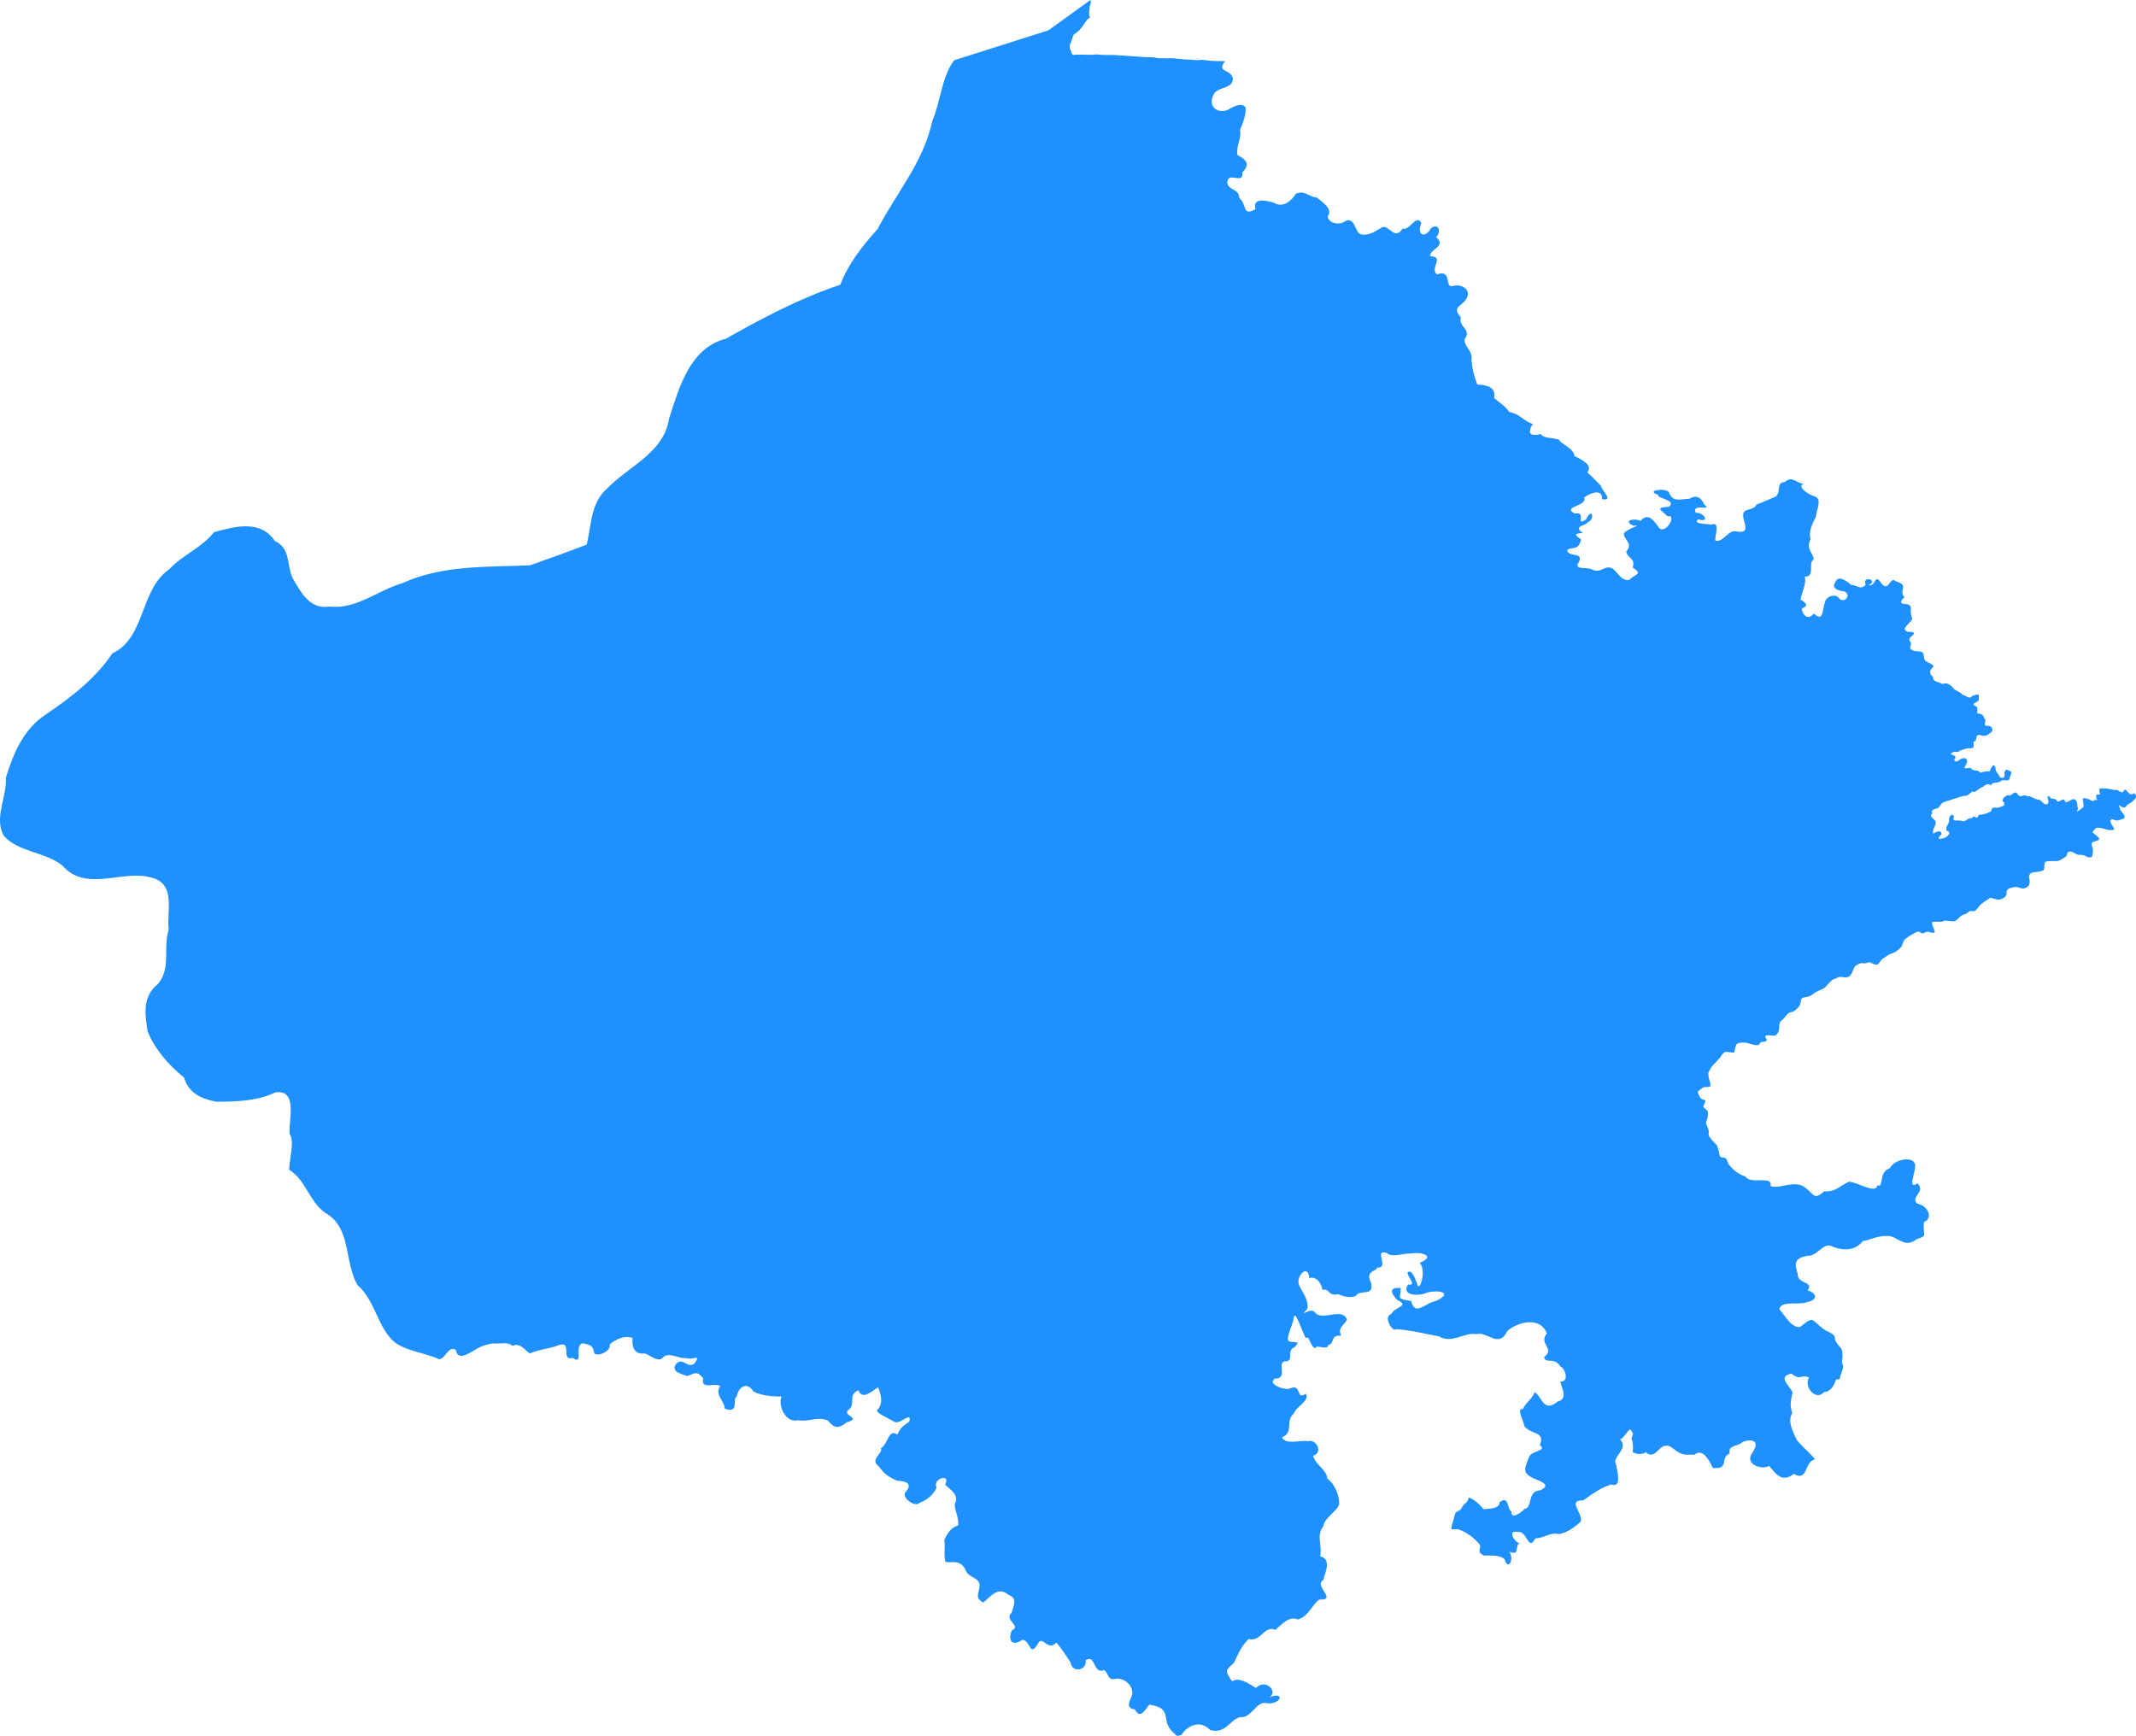 <svg xmlns:dc="http://purl.org/dc/elements/1.1/" xmlns:cc="http://creativecommons.org/ns#" xmlns:rdf="http://www.w3.org/1999/02/22-rdf-syntax-ns#" xmlns:svg="http://www.w3.org/2000/svg" xmlns="http://www.w3.org/2000/svg" viewBox="0 0 998.371 811.442" height="811.442" width="998.371" xml:space="preserve" id="svg2"><defs id="defs6"></defs><g transform="translate(167.309,1413.526)" style="display:inline" id="layer3"><path d="m 342.382,-1413.525 c -0.023,0.022 -19.686,14.186 -19.686,14.186 l -43.986,13.965 c -5.72,7.111 -6.463,19.671 -10.225,28.257 -4.149,19.439 -16.594,33.388 -25.624,50.699 -7.077,7.877 -13.612,16.018 -17.375,25.953 -11.524,3.884 -22.586,8.848 -33.395,14.362 -6.803,3.47 -13.505,7.157 -20.157,10.929 -16.766,4.248 -21.836,22.829 -26.502,37.278 -2.441,16.028 -18.633,22.111 -28.711,32.467 -7.953,6.724 -7.57,17.169 -9.778,26.477 -8.76,3.341 -17.629,6.582 -26.502,9.676 -19.962,0.893 -40.949,-0.229 -59.711,8.357 -11.357,3.276 -21.727,12.434 -33.869,10.887 -9.429,1.56 -13.383,-6.514 -17.374,-13.196 -2.88,-6.205 -0.804,-13.906 -8.358,-17.485 -6.757,-10.064 -18.726,-6.679 -28.372,-4.069 -5.792,7.293 -14.806,10.707 -21.004,17.375 -13.907,9.704 -10.866,31.954 -26.59,39.334 -7.828,11.724 -19.199,20.472 -30.861,28.385 -10.534,6.782 -15.357,18.262 -18.863,29.657 0.527,9.079 -5.663,18.731 -0.995,27.163 6.609,7.648 19.386,7.48 27.384,13.908 11.138,12.76 27.903,1.785 41.457,5.608 11.924,2.748 7.214,15.851 8.247,24.413 -2.753,8.531 1.291,17.991 -5.127,25.494 -7.27,5.787 -5.945,13.929 -4.73,21.955 3.523,8.685 9.855,15.828 17.006,21.611 2.133,7.181 7.822,9.952 15.066,11.326 9.116,-0.005 18.991,-0.233 27.492,-4.289 10.892,-1.787 6.281,13.046 6.816,19.355 2.449,3.69 -0.09,11.347 -0.218,16.715 7.976,5.053 9.25,14.684 16.784,20.111 12.541,7.076 8.77,22.832 15.216,33.882 8.317,7.186 9.209,19.735 17.264,26.61 -3.6e-4,3.3e-4 3.7e-4,0.002 0,0.002 l 0.121,0.141 c 5.636,3.992 13.111,4.759 19.54,7.321 3.586,2.641 5.034,-6.365 8.942,-3.828 1.126,5.065 5.002,2.042 8.016,0.655 2.762,-2.002 5.82,-3.14 9.092,-3.663 3.113,0.34 7.195,-0.965 9.493,1.133 3.52,-1.718 5.636,2.006 8.011,3.559 4.528,-2.089 9.181,-2.098 13.762,-4 6.388,-1.799 0.357,7.633 6.324,6.066 5.5,3.81 0.264,-6.148 4.781,-6.836 3.983,0.925 4.673,1.179 5.279,4.728 1.96,1.746 8.037,-1.299 7.195,-4.17 2.57,-2.402 7.292,-4.544 10.728,-2.977 -0.468,3.46 0.471,7.873 5.61,7.147 2.599,0.68 6.543,4.668 8.686,1.76 2.797,-2.536 7.127,0.804 10.777,0.441 1.856,0.8 4.621,-0.626 5.008,0.031 0.173,0.293 -0.072,0.946 -1.182,2.494 -3.296,2.69 -5.559,-3.513 -8.763,0.448 -2.365,3.743 3.528,4.555 5.429,5.434 3.401,-1.223 4.486,-2.724 7.427,1.05 -1.213,5.613 5.276,1.79 7.917,3.63 -2.661,3.922 1.795,6.498 2.199,10.556 7.01,2.46 3.271,-4.498 5.513,-5.665 1.003,-4.788 4.865,-7.096 7.903,-2.362 3.939,1.996 8.882,2.378 13.088,2.309 -1.817,4.55 2.074,12.63 7.756,11.096 4.761,0.963 9.328,-1.953 13.91,0.161 3.065,3.772 4.991,3.859 8.814,0.827 7.462,-2.127 -2.637,-3.132 0.856,-5.855 3.512,-2.454 -0.55,-6.869 4.512,-9.087 2.226,4.909 6.488,0.029 9.348,-1.431 1.353,3.71 2.503,7.9 -0.659,10.777 0.307,1.617 5.01,3.481 7.617,5.019 2.804,2.714 8.891,-5.345 7.553,0.192 -3.03,2.46 -3.638,2.194 -5.603,6.117 -4.196,-2.915 -4.311,4.501 -7.696,6.377 1.51,2.093 -5.615,5.289 -0.966,8.488 2.47,3.31 4.164,4.797 8.552,6.688 3.342,0.172 7.633,0.976 4.179,5.059 -2.784,2.629 4.403,7.74 6.269,5.277 3.392,-1.11 6.392,-3.666 8.027,-7.037 -2.27,-4.321 6.99,-6.974 3.958,-1.488 1.991,2.115 6.956,4.741 4.51,9.076 0.003,3.363 1.847,5.714 1.649,10.007 -3.254,0.945 -4.981,3.51 -6.516,6.759 0.364,1.886 0.066,4.231 0.119,6.353 -0.016,1.411 0.06,2.77 0.459,3.932 2.188,0.821 6.374,-1.539 9.127,3.299 1.292,4.433 6.725,3.686 6.818,7.809 -0.318,3.68 -2.455,5.748 1.76,7.917 3.221,-2.796 7.004,-7.712 11.471,-3.731 4.7,1.719 2.679,4.87 1.724,8.459 -3.799,3.527 4.852,6.299 0.11,8.25 -2.103,4.931 0.272,7.702 4.9,4.413 4.035,0.448 3.278,8.607 7.306,1.744 2.135,-4.089 4.502,4.012 8.578,-0.439 2.038,2.257 4.79,6.323 6.732,9.476 0.445,4.632 7.62,3.877 7.012,-1.228 0.679,-0.409 1.229,-0.575 1.689,-0.562 2.858,0.08 2.204,7.043 6.999,5.18 2.375,2.237 1.389,5.125 6.049,3.958 3.85,0.227 7.048,3.069 7.037,7.039 -0.516,2.802 -3.914,6.703 1.1,7.367 2.812,4.963 4.787,0.04 6.891,-2.245 3.732,0.829 6.793,1.181 7.734,5.875 0.382,4.226 1.707,5.774 5.169,8.796 0.66,-0.147 1.32,-0.292 1.98,-0.439 3.085,-4.643 8.913,-7.16 13.524,-2.311 7.292,1.91 8.977,-4.621 13.857,-6.047 5.746,0.668 7.715,-8.166 12.922,-6.439 6.767,0.428 8.075,-5.999 0.602,-2.688 4.716,-2.238 -1.07,-9.372 -6.047,-4.51 -3.546,-2.292 -8.106,-5.22 -11.107,-3.078 -3.453,-5.134 -3.171,-4.998 0.88,-8.688 2.081,-4.429 3.301,-7.548 6.792,-11.127 5.98,1.586 7.198,-6.587 12.563,-4.267 1.816,-1.587 3.577,-3.402 5.467,-4.441 1.573,-0.865 3.235,-1.191 5.09,-0.397 5.091,-1.681 6.17,-6.301 9.897,-9.348 8.885,0.46 -2.789,-6.557 1.938,-9.101 0.799,-3.417 4.096,-9.767 -1.5,-11.134 1.209,-4.864 -2.041,-9.501 1.541,-14.076 0.519,-3.994 6.12,-6.558 7.367,-10.225 0.127,-4.213 -2.069,-9.499 -5.61,-12.098 -0.207,-4.198 -5.008,-5.665 -6.598,-10.556 4.862,-1.35 1.568,-7.88 -2.088,-6.818 -3.716,-0.661 -10.651,1.907 -12.426,-1.76 5.842,-2.559 1.254,-7.725 5.608,-11.215 0.796,-3.119 7.617,-5.909 5.5,-9.237 -4.792,3.468 -1.586,-5.018 -7.478,-2.419 -1.814,1.017 -10.754,-1.844 -7.039,-4.62 6.092,0.18 1.499,-6.406 4.179,-8.027 5.674,0.321 0.864,-5.102 5.059,-6.598 4.556,-4.535 -3.571,-0.582 -3.078,-4.289 0.809,-4.154 1.744,-5.071 2.697,-8.99 0.351,-5.906 4.207,6.82 5.769,9.101 1.468,-2.131 1.984,4.369 4.62,4.618 -0.419,-2.147 5.692,1.33 5.718,-1.539 3.376,-0.464 0.693,-4.941 6.159,-4.289 -2.055,-4.032 1.835,-5.062 2.637,-7.696 -2.258,-5.636 -11.121,0.659 -14.625,-2.86 -2.237,-3.744 -8.39,3.238 -3.848,-2.088 0.71,-4.374 -2.567,-7.981 -3.85,-10.997 -1.827,-4.239 4.382,-10.342 4.73,-3.299 2.847,-1.082 5.613,1.859 6.157,5.497 3.579,-0.94 2.479,3.195 7.367,1.98 3.427,1.647 8.029,1.966 8.909,0 2.652,-1.793 7.851,0.746 6.437,-5.337 -3.135,-5.717 3.222,-5.524 2.798,-7.09 6.157,0.46 -1.8,-8.517 4.399,-6.929 0.399,0.388 0.849,0.661 1.339,0.845 2.678,1.006 6.556,-0.628 9.97,-0.459 3.799,-0.741 8.136,0.188 7.687,1.879 -0.189,0.71 -1.222,1.552 -3.491,2.463 2.995,2.715 0.788,11.818 -0.77,10.887 -0.987,-2.587 -2.837,-8.676 -4.948,-6.267 0.57,2.672 4.449,6.049 0.331,5.497 -3.608,5.472 5.812,5.542 8.907,3.74 5.8,-1.343 12.343,0.092 3.987,4.016 -5,0.779 -9.652,7.408 -11.465,-0.057 -7.281,-1.218 -4.849,-0.955 -4.838,-6.049 -3.285,-0.398 -6.425,0.468 -1.76,5.5 6.419,2.945 -1.17,3.295 -2.64,6.598 -4.179,1.182 0.794,8.866 2.09,7.147 6.555,0.302 13.404,2.106 20.118,3.343 6.087,3.684 11.98,-2.11 17.491,-1.034 5.026,-1.615 10.49,7.164 14.625,-1.649 3.318,-2.652 8.082,-4.449 12.067,-3.813 2.672,0.427 4.994,1.949 6.294,5.041 -4.14,5.218 4.191,7.135 -1.316,11.088 0.752,3.633 4.424,-0.49 7.698,4.51 1.098,0.34 2.359,2.568 2.454,4.41 0.066,1.271 -0.424,2.361 -1.905,2.518 -2.446,-0.532 4.477,8.044 -1.868,9.345 -6.731,5.685 -7.343,-2.479 -10.777,-4.287 -1.419,3.557 -4.416,4.977 -5.5,7.917 -3.106,-0.778 0.043,4.892 0.73,7.969 3.019,3.998 9.899,2.279 7.189,8.856 3.737,2.674 -4.134,2.534 -5.059,5.608 -2.528,6.037 -2.689,7.278 1.649,9.676 2.429,1.138 9.773,3.118 3.519,5.828 -6.18,0.256 -3.188,7.892 -7.259,8.688 -0.476,0.682 -6.407,5.78 -6.157,1.1 -2.049,-0.689 -0.902,-7.635 -5.5,-4.289 -0.031,3.411 -5.448,3.019 -7.586,3.299 -0.782,-1.363 -4.451,-4.842 -6.849,-5.469 -0.129,0.639 -0.307,1.204 -0.52,1.546 -0.691,1.105 -1.244,1.29 -1.612,1.658 -0.368,0.368 -1.058,1.426 -1.427,2.117 -0.368,0.691 -2.073,1.29 -2.487,1.705 -0.414,0.414 -0.736,2.392 -1.012,3.129 -0.276,0.737 -0.324,1.429 -0.646,2.119 -0.322,0.691 -0.183,1.749 -0.551,2.485 0.309,0.111 3.377,0.076 3.689,0.198 3.977,1.558 6.867,3.704 9.656,7.006 1.227,1.833 -1.966,3.171 1.978,5.169 2.806,0.092 7.522,-0.454 9.678,1.76 1.782,5.751 4.678,-0.297 2.199,-3.519 5.327,1.898 2.259,-2.208 4.728,-4.069 -2.263,-0.328 -5.894,-6.262 -0.659,-5.169 4.333,-0.737 4.685,9.395 8.137,2.968 3.891,0.023 7.209,-3.102 10.777,-1.978 4.273,-0.618 7.489,-3.312 10.448,-5.828 1.163,-3.81 -6.577,-10.259 1.098,-9.897 4.452,-3.167 7.984,-5.822 13.088,-7.478 5.145,1.795 2.857,-6.117 2.309,-9.348 -2.282,-3.567 6.234,-7.175 1.87,-11.767 1.43,-0.451 2.596,-2.452 3.674,-3.78 0.356,-0.438 0.729,-0.73 1.072,-0.942 0.661,0.976 1.429,1.991 1.281,2.36 -0.26,0.651 -0.91,1.888 -0.454,2.734 0.456,0.847 0.651,4.298 0.26,5.535 1.141,0.906 4.225,1.568 6.152,0.141 5.255,4.596 6.22,-6.498 12.536,-1.98 5.545,4.492 6.228,2.659 10.228,3.189 3.767,-3.491 7.121,2.795 8.576,6.159 8.318,0.564 2.949,-4.67 7.919,-6.818 -0.857,-4.077 3.394,-2.892 6.333,-5.535 4.779,-1.487 7.886,0.04 4.113,5.425 -3.525,5.092 4.408,8.071 8.029,5.939 3.069,3.893 6.114,7.992 11.436,3.74 6.988,3.832 4.635,-5.679 10.007,-6.818 -2.044,-2.656 -6.037,-5.746 -8.688,-9.237 -2.018,-4.596 -4.256,-8.652 -1.978,-12.316 -1.04,-3.269 -0.854,-5.109 -0.364,-7.476 0.14,-0.676 0.306,-1.395 0.474,-2.203 -0.718,-2.682 -7.577,-7.481 -0.551,-8.796 4.595,3.436 4.192,0.138 8.247,1.76 -2.616,4.549 3.353,11.119 6.929,6.926 3.279,-0.395 4.541,-2.686 5.718,-5.936 0.765,-0.021 1.35,-0.062 1.837,-0.379 -0.184,-0.829 1.012,-3.315 1.38,-4.973 0.368,-1.658 -0.737,-2.026 -0.368,-3.868 0.368,-1.842 0.185,-4.513 -0.551,-5.434 -0.737,-0.921 -3.04,-3.316 -2.856,-4.79 0.184,-1.473 -2.67,-2.762 -4.051,-3.407 -1.381,-0.645 -3.776,-2.855 -5.802,-4.604 -2.026,-1.75 -5.066,2.487 -6.724,2.856 -1.658,0.368 -3.96,-1.474 -5.341,-3.131 -0.941,-1.129 -2.651,-3.541 -4.024,-5.109 0.664,-4.321 9.353,-1.82 12.755,-3.341 5.818,-1.014 4.41,-4.422 0.439,-5.497 3.121,-4.457 -4.635,-2.59 -4.618,-7.698 -1.671,-5.251 -1.371,-7.218 4.289,-8.468 5.485,0.401 7.416,-7.17 12.534,-4.069 4.929,1.778 10.356,1.537 13.637,-2.858 2.924,-0.155 6.88,-2.91 12.786,-2.265 4.376,1.238 7.113,5.485 12.397,1.385 5.684,-1.828 2.51,-1.477 3.409,-8.029 4.079,-1.429 2.369,-7.462 -3.191,-8.576 -3.506,-3.161 4.29,-5.483 0.11,-9.458 -4.747,3.396 -0.924,-5.317 -1.098,-8.027 0.39,-5.022 -9.549,-3.68 -11.877,0.99 -5.582,1.923 -2.334,9.025 -5.828,8.027 -0.595,4.139 -9.164,-1.542 -13.196,-1.76 -4.206,1.767 -6.055,4.863 -11.623,4.488 -5.3,4.866 -4.789,0.521 -10.011,-2.507 -4.933,-2.427 -11.336,1.622 -15.094,0 1.373,-5.105 -9.246,-0.486 -11.656,-4.399 -3.704,-1.254 -6.058,-3.335 -8.148,-6.108 -0.235,-1.132 -0.688,-2.195 -1.272,-2.509 -1.197,-0.645 -2.395,0.369 -2.763,-1.749 -0.368,-2.118 -1.013,-4.329 -1.566,-4.697 -0.553,-0.368 -3.51,-3.685 -3.478,-4.368 0.033,-0.684 0.197,-2.05 -0.194,-2.962 -0.391,-0.912 -1.399,-2.606 -0.781,-3.68 0.619,-1.074 0.943,-3.905 0.454,-4.589 -0.488,-0.684 -2.149,-1.499 -1.921,-2.183 0.228,-0.684 1.237,-2.505 0.814,-2.798 -0.423,-0.293 -2.083,-0.391 -2.571,-1.66 -0.488,-1.27 -1.271,-2.118 -0.49,-2.737 0.781,-0.619 2.215,-1.791 2.801,-1.791 0.586,0 2.378,7.8e-4 2.573,-0.227 0.195,-0.228 0.226,-1.629 -0.132,-2.41 -0.358,-0.781 -0.943,-3.711 -0.617,-4.265 0.326,-0.553 1.399,-2.766 2.278,-3.515 0.511,-0.435 1.539,-1.567 2.311,-2.439 0.557,-0.629 0.979,-1.122 0.979,-1.122 0,0 1.074,-2.071 2.181,-2.397 1.107,-0.326 3.647,0.522 4.168,0.196 0.521,-0.326 0.455,-3.582 1.627,-4.168 1.172,-0.586 3.906,-0.586 5.079,-0.13 1.172,0.456 4.102,1.172 4.688,0.847 0.586,-0.326 0.912,-1.616 1.727,-1.46 0.814,0.156 2.182,-0.495 2.247,-0.82 0.065,-0.326 -1.499,-1.954 -0.196,-2.214 1.302,-0.26 3.842,0.456 4.428,-0.13 0.586,-0.586 1.498,-1.367 1.563,-3.581 0.065,-2.214 0.195,-2.671 1.367,-3.517 1.172,-0.847 2.604,-3.645 4.102,-3.645 1.498,0 3.713,-2.345 4.234,-3.517 0.521,-1.172 0.064,-2.67 1.301,-3.191 1.237,-0.521 2.995,-0.26 4.818,-1.758 1.823,-1.498 4.234,-2.149 5.211,-2.801 0.977,-0.651 3.321,-4.103 4.818,-4.298 1.498,-0.195 0.781,-0.846 2.474,-0.911 1.693,-0.065 2.409,0.586 4.102,-0.13 1.693,-0.716 2.214,-4.038 2.931,-4.754 0.716,-0.716 2.409,-1.823 3.971,-1.497 1.563,0.326 2.474,-0.975 3.451,-0.324 0.977,0.651 2.474,1.302 3.321,0.781 0.847,-0.521 1.499,-2.41 2.54,-2.801 1.042,-0.391 1.954,-1.563 3.191,-1.954 1.237,-0.391 2.734,-0.977 4.362,-2.474 1.628,-1.498 1.301,-2.473 2.018,-3.775 0.716,-1.302 5.6,-4.104 6.512,-4.234 0.912,-0.13 1.434,0.718 2.15,0.783 0.716,0.065 1.888,-0.912 2.734,-0.717 0.846,0.195 2.539,0.846 2.995,0.26 0.456,-0.586 -1.823,-4.299 -1.107,-4.754 0.716,-0.456 4.558,0.131 5.275,-0.52 0.716,-0.651 3.907,0.456 5.275,0 1.367,-0.456 1.952,-1.888 3.255,-2.604 1.302,-0.716 2.214,-0.587 3.061,-1.563 0.846,-0.977 2.149,-0.26 2.931,-0.52 0.781,-0.26 2.084,-2.278 2.801,-2.995 0.716,-0.716 3.777,-2.736 4.428,-3.127 0.651,-0.391 2.278,0.848 4.102,0.783 1.823,-0.065 3.843,-1.629 3.647,-2.997 -0.195,-1.367 0.521,-2.149 1.954,-2.474 1.433,-0.326 2.539,-0.716 4.232,0 1.693,0.716 3.777,-0.194 4.298,-1.431 0.521,-1.237 0.26,-2.279 0,-3.321 -0.26,-1.042 0.521,-2.279 1.694,-2.474 1.172,-0.195 4.297,-0.326 5.079,-1.107 0.781,-0.781 -0.065,-3.648 1.107,-3.974 1.172,-0.326 4.038,-0.26 5.145,-0.26 1.107,0 3.907,-1.758 4.428,-2.344 0.521,-0.586 0.13,-1.954 1.497,-2.084 1.367,-0.13 3.124,1.367 3.905,1.497 0.781,0.13 2.411,-0.194 3.583,0.653 1.172,0.847 2.734,0.585 2.995,0.194 0.26,-0.391 0.521,-3.06 0.39,-3.581 -0.13,-0.521 -0.976,-2.54 -0.26,-3.061 0.716,-0.521 3.256,-0.715 3.191,-1.691 -0.065,-0.977 -3.127,-2.54 -2.997,-3.191 0.13,-0.651 1.499,-1.824 1.89,-1.954 0.391,-0.13 2.864,0.196 4.232,0.717 1.367,0.521 3.647,0.52 3.908,0.064 0.26,-0.456 -2.279,-3.452 -1.758,-4.038 0.521,-0.586 0.195,-1.04 2.018,-0.324 1.823,0.716 3.321,-0.783 4.298,-0.653 1.301,-1.637 -1.828,-3.183 -1.971,-5.052 -1.342,-3.151 1.206,1.148 2.909,-0.609 0.818,-1.398 2.812,-1.782 3.841,-3.228 1.597,-0.903 0.826,-3.886 -0.924,-2.485 -1.808,0.422 -2.71,-2.958 -3.804,-2.024 -0.636,2.649 -2.7,-0.643 -4.399,0 -1.801,-0.369 -3.57,-0.79 -5.387,-0.77 -2.729,-0.283 -1.626,1.357 -1.433,2.871 -1.907,-0.282 -2.294,0.585 -1.361,2.628 -1.1,-0.181 -1.187,-0.129 -2.121,0.496 -1.783,-0.962 -2.829,-1.488 -4.653,-1.376 0.195,1.257 0.815,4.57 -0.029,4.439 -0.526,0.548 -4.172,3.115 -1.978,0.514 -0.776,-0.803 -0.129,-2.293 -1.032,-3.883 -1.851,-1.951 -3.387,1.282 -5.098,0.69 -0.555,-2.68 -2.112,0.019 -3.738,-0.221 -0.364,-2.027 -3.544,-0.618 -3.394,-2.293 -2.587,-1.157 0.235,2.344 -1.127,3.352 -1.781,1.216 -2.682,-2.193 -4.635,-1.976 -1.745,-0.358 -3.424,-1.951 -4.981,-1.533 -1.518,-1.381 -2.824,1.177 -4.375,-0.906 -1.019,-2.312 -3.092,0.914 -3.921,0.496 -1.611,-0.589 -4.228,2.433 -2.64,3.081 1.412,2.089 -1.523,2.057 -2.419,2.64 -0.903,0.216 -3.142,-0.854 -3.409,1.649 -1.679,1.069 -4.043,1.721 -5.848,1.711 -0.934,3.286 -1.809,-0.836 -3.059,1.588 -1.992,-0.594 -2.888,2.14 -4.986,1.197 -1.394,-0.523 -4.634,0.806 -3.5,-1.952 -0.396,-1.94 -2.6,-0.364 -2.214,1.561 0.15,1.854 -2.301,3.518 -1.032,5.14 2.41,0.614 0.156,2.872 -1.266,3.213 -2.615,1.039 -3.618,0.376 -1.281,-1.636 0.019,-2.322 -2.57,-1.202 -3.868,-0.377 -0.775,-1.991 1.666,-3.788 1.089,-5.753 -0.817,-1.253 -3.463,-2.349 -1.418,-3.705 -1.29,-1.756 1.648,-2.01 2.54,-2.525 1.054,-0.644 1.298,-2.454 3.334,-2.92 2.93,-0.799 5.773,-1.985 8.763,-2.697 2.203,0.322 2.997,-1.871 4.311,-2.068 0.686,1.093 3.013,-1.837 4.516,-2.108 1.484,-1.176 2.598,-1.886 3.899,-0.639 0.448,-2.069 3.264,-0.784 4.66,-2.192 1.201,-1.03 3.632,0.805 4.044,-1.235 -0.126,-0.418 1.21,-3.069 0.781,-2.968 -1.183,-0.497 -2.81,-2.19 -3.268,0.446 0.353,1.949 -0.041,2.786 -2.088,2.091 -0.441,-1.431 -2.406,-2.902 -2.022,-4.406 -1.073,-2.97 -2.16,0.366 -2.858,1.649 -1.535,-0.122 -3.431,0.15 -4.166,0.75 -0.931,-1.867 -3.682,-0.549 -4.413,-2.289 -1.509,-0.514 -4.222,1.245 -2.498,-1.5 1.088,-1.417 0.828,-3.618 -1.477,-3.111 -1.035,0.176 -3.526,2.872 -3.912,0.591 2.059,-2.367 -2.324,-1.887 -1.46,-2.798 1.353,-1.605 3.003,-0.035 4.289,-1.429 1.475,-0.47 3.313,-1.28 4.948,-0.99 2.262,-0.24 0.808,-2.015 1.314,-3.189 2.202,-0.162 0.115,-3.48 3.085,-3.081 1.378,0.864 3.47,0.343 4.51,-0.88 2.157,-0.96 1.031,-3.47 -0.924,-3.365 -3.159,0.297 0.073,-2.822 -1.826,-3.451 0.239,-1.464 -1.917,-2.616 -3.089,-2.269 -0.511,-1.322 1.053,-2.923 -1.42,-3.78 -1.821,-1.327 2.733,-1.295 1.98,-3.394 0.607,-2.992 -1.249,-1.437 -2.992,-1.138 -1.421,2.001 -2.735,-0.295 -4.624,-0.525 -0.942,-1.428 -2.45,-1.487 -3.934,-2.692 -1.074,-1.478 -3.284,-3.47 -5.385,-2.258 -1.484,-1.199 -4.527,-0.812 -4.426,-3.414 -1.405,-0.958 -1.849,-2.768 -0.408,-4.093 1.883,-1.629 -1.456,-2.096 -2.423,-3.041 -2.074,-0.519 -0.728,-3.384 -2.309,-4.518 -1.616,-0.42 -3.442,-0.042 -4.915,-1.065 -1.707,-1.412 0.973,-2.5 -0.818,-4.002 -0.851,-1.912 1.582,-2.053 2.104,-3.729 -1.768,-1.405 -3.224,0.525 -4.507,-1.98 0.785,-1.816 2.766,-2.884 3.627,-4.728 -0.524,-1.497 -0.929,-3.005 -0.659,-4.613 0.108,-2.1 -1.57,-2.195 -3.189,-2.315 -2.681,-0.082 -0.777,-2.729 0.295,-3.021 -1.24,-0.972 -1.281,-2.799 -0.845,-4.106 0.689,-2.371 -1.807,-2.844 -3.191,-3.429 -3.01,-2.669 -3.168,5.076 -6.708,1.208 -3.56,-5.709 -2.467,1.551 -6.267,0.551 5.41,-2.223 -3.232,-4.854 -1.211,-0.11 -2.87,2.638 -3.539,0.057 -6.832,0.035 -2.038,-1.808 -5.893,-4.778 -7.312,-1.438 -2.356,3.216 2.049,4.353 3.919,4.371 4.205,1.755 -0.202,6.25 -2.419,3.081 -1.869,-2.169 -6.1,-0.498 -6.49,2.309 -1.189,3.397 -0.599,9.304 -5.056,5.059 -2.878,3.376 -5.153,0.771 -5.72,-2.091 -0.01,-0.803 5.026,-1.251 -0.549,-4.397 0.579,-3.739 2.853,-7.4 1.982,-10.786 5.096,0.197 1.251,-6.486 4.177,-8.02 -0.262,-3.359 -3.86,-4.638 -1.469,-9.449 -1.056,-3.328 0.797,-7.397 2.459,-10.455 0.416,-3.633 3.044,-8.464 -0.551,-9.566 -2.685,-0.761 -8.532,-4.419 -5.169,-5.939 -3.599,-0.155 -5.183,-4.023 -8.796,-0.77 -4.103,0.092 -1.671,4.149 -4.069,6.708 -3.413,1.381 -6.333,2.863 -9.149,3.791 -1.351,3.284 -6.651,1.255 -6.247,5.385 0.221,3.325 3.501,8.071 -2.529,7.319 -4.557,-1.497 -6.368,5.153 -10.446,4.179 -0.44,-2.085 2.453,-9.186 -1.76,-7.478 -1.244,-0.355 -9.456,-0.198 -6.216,-2.483 5.851,1.759 2.398,-3.43 -1.169,-3.039 -2.37,-4.859 8.542,-0.41 3.866,-3.936 -0.746,-2.152 -3.014,-5.064 -6.816,-2.64 -4.255,0.056 -7.844,1.959 -9.678,-3.189 -2.099,-2.065 -11.172,-0.573 -4.948,1.321 -0.972,1.787 8.856,2.325 5.059,5.608 -6.49,0.414 -4.174,1.082 -0.659,4.507 4.437,-1.243 -0.411,8.134 -3.813,5.59 -1.821,-2.284 -4.861,-8.198 -8.834,-3.5 -2.788,-1.396 -8.896,-0.176 -3.189,2.309 4.82,-0.783 -3.343,1.498 -4.51,3.409 -0.737,2.764 4.557,4.648 0.99,8.688 0.929,3.531 4.568,3.151 2.97,7.367 5.149,3.282 1.099,2.958 -1.634,5.894 -3.63,0.523 -5.436,-3.841 -7.835,-5.449 -3.569,-1.815 -5.025,2.405 -9.226,0.653 -2.186,-1.626 -9.345,0.44 -6.377,-3.627 2.344,-5.028 -5.294,-1.971 -5.462,-5.654 2.677,-1.731 5.238,0.463 6.452,-4.904 -0.815,-0.748 -5.282,-2.895 0.88,-2.968 -5.076,-3.498 1.579,-3.304 2.309,-5.169 3.277,-0.755 2.242,-7.67 -0.88,-1.208 -5.439,3.491 0.697,-3.907 -5.193,-2.748 -6.625,-3.241 6.195,-3.432 4.313,-7.48 2.514,-2.119 8.864,-4.43 8.331,0.752 5.89,0.961 -0.236,-4.029 -0.479,-6.307 -1.713,-1.533 -3.199,-3.49 -6.373,-6.223 3.283,-3.786 -4.527,-6.812 -5.989,-7.625 -0.154,-2.678 -3.523,-4.473 -6.598,-6.66 -0.427,-2.48 -7.406,-0.828 -9.127,-3.627 -5.131,1.212 -6.336,-0.372 -3.811,-4.692 -4.833,-1.752 -5.774,-4.691 -10.942,-5.628 -2.171,-3.166 -4.788,-4.409 -7.05,-6.545 0.896,-5.592 -4.049,-6.029 -7.903,-6.293 -1.495,-4.006 -2.348,-7.092 -2.741,-11.694 0.819,-3.987 -3.837,-6.471 -3.118,-9.626 3.391,-4.577 -3.134,-5.541 -1.824,-10.115 -4.445,-5.062 0.376,-4.845 2.419,-8.417 2.897,-4.117 -1.873,-7.43 -6.007,-6.223 -4.341,1.345 -0.212,-7.948 -7.517,-5.434 -3.808,-2.57 3.938,-8.36 -3.299,-8.468 0.106,-3.773 7.865,-4.327 2.858,-9.017 2.51,-2.166 1.357,-6.774 -2.417,-4.049 -2.603,4.787 -6.876,3.455 -4.51,-2.439 -2.206,-4.58 -5.708,4.013 -8.688,2.527 -3.865,6.054 -6.566,-2.204 -9.789,-0.47 -3.079,1.806 -6.096,4.004 -9.676,3.22 -3.09,-0.681 -2.588,-8.472 -7.482,-6.15 -2.132,1.959 -7.713,1.261 -8.122,-2.236 2.674,-3.406 -2.639,-6.853 -5.18,-8.878 -3.571,-0.066 -5.551,-3.647 -9.787,-1.649 -1.917,3.427 -6.234,6.648 -9.97,4.216 -2.952,-0.89 -10.412,-2.981 -8.834,2.931 -6.381,3.679 -3.858,-2.506 -7.59,-5.202 0.138,-4.683 -6.175,-3.616 -5.478,-7.848 0.645,-4.444 7.686,1.75 6.909,-4.104 3.875,-3.801 1.904,-6.03 -2.199,-8.093 -0.919,-4.103 2.08,-8.066 1.125,-11.776 1.519,-3.459 2.876,-7.136 2.657,-10.591 -2.321,-2.567 -5.996,-0.051 -8.841,1.429 -4.969,1.408 -8.477,-2.04 -6.377,-6.929 1.724,-4.536 9.509,-2.687 9.237,-8.137 -1.063,-4.365 -7.873,-2.674 -3.63,-7.917 -0.519,-0.01 -1.038,-0.019 -1.557,-0.029 -2.981,-0.022 -5.97,-0.057 -8.889,-0.633 -1.985,0.286 -3.968,0.176 -5.95,-0.079 -3.618,0.074 -7.207,-0.886 -10.827,-0.593 -1.434,-0.143 -2.86,0.045 -4.287,-0.082 -1.833,-0.549 -3.733,-0.476 -5.628,-0.454 -4.769,-0.304 -9.54,-0.73 -14.316,-0.992 -2.896,-0.146 -5.833,0.14 -8.699,-0.329 -3.272,0.527 -6.588,-0.081 -9.881,0.188 -1.185,0.316 -1.787,-0.186 -1.775,-1.396 -0.683,-0.918 -0.894,-2.017 -0.77,-3.138 0.83,-1.477 1.088,-3.281 1.806,-4.851 1.083,-0.891 2.442,-1.616 3.279,-2.834 1.087,-1.04 1.622,-2.503 2.609,-3.579 0.266,-0.915 1.821,-1.328 1.766,-1.649 -0.915,-1.625 -0.179,-3.582 -0.128,-5.343 0.419,-0.881 0.728,-1.826 0.346,-2.798 z" style="fill:#1e90ff;fill-opacity:1;fill-rule:nonzero;stroke:none;stroke-width:1.099" id="path1548"></path></g><g transform="translate(167.309,1413.526)" style="display:inline" id="layer1"></g><g transform="translate(167.309,1413.526)" style="display:inline" id="layer2"></g><g style="display:inline" transform="matrix(1.333,0,0,-1.333,167.309,2058.859)" id="g10"><g transform="matrix(0.6,0,0,-0.6,0,484)" id="g12"><g id="g14"><g id="g16"></g></g><g id="g18"><g id="g24"></g></g></g></g></svg>